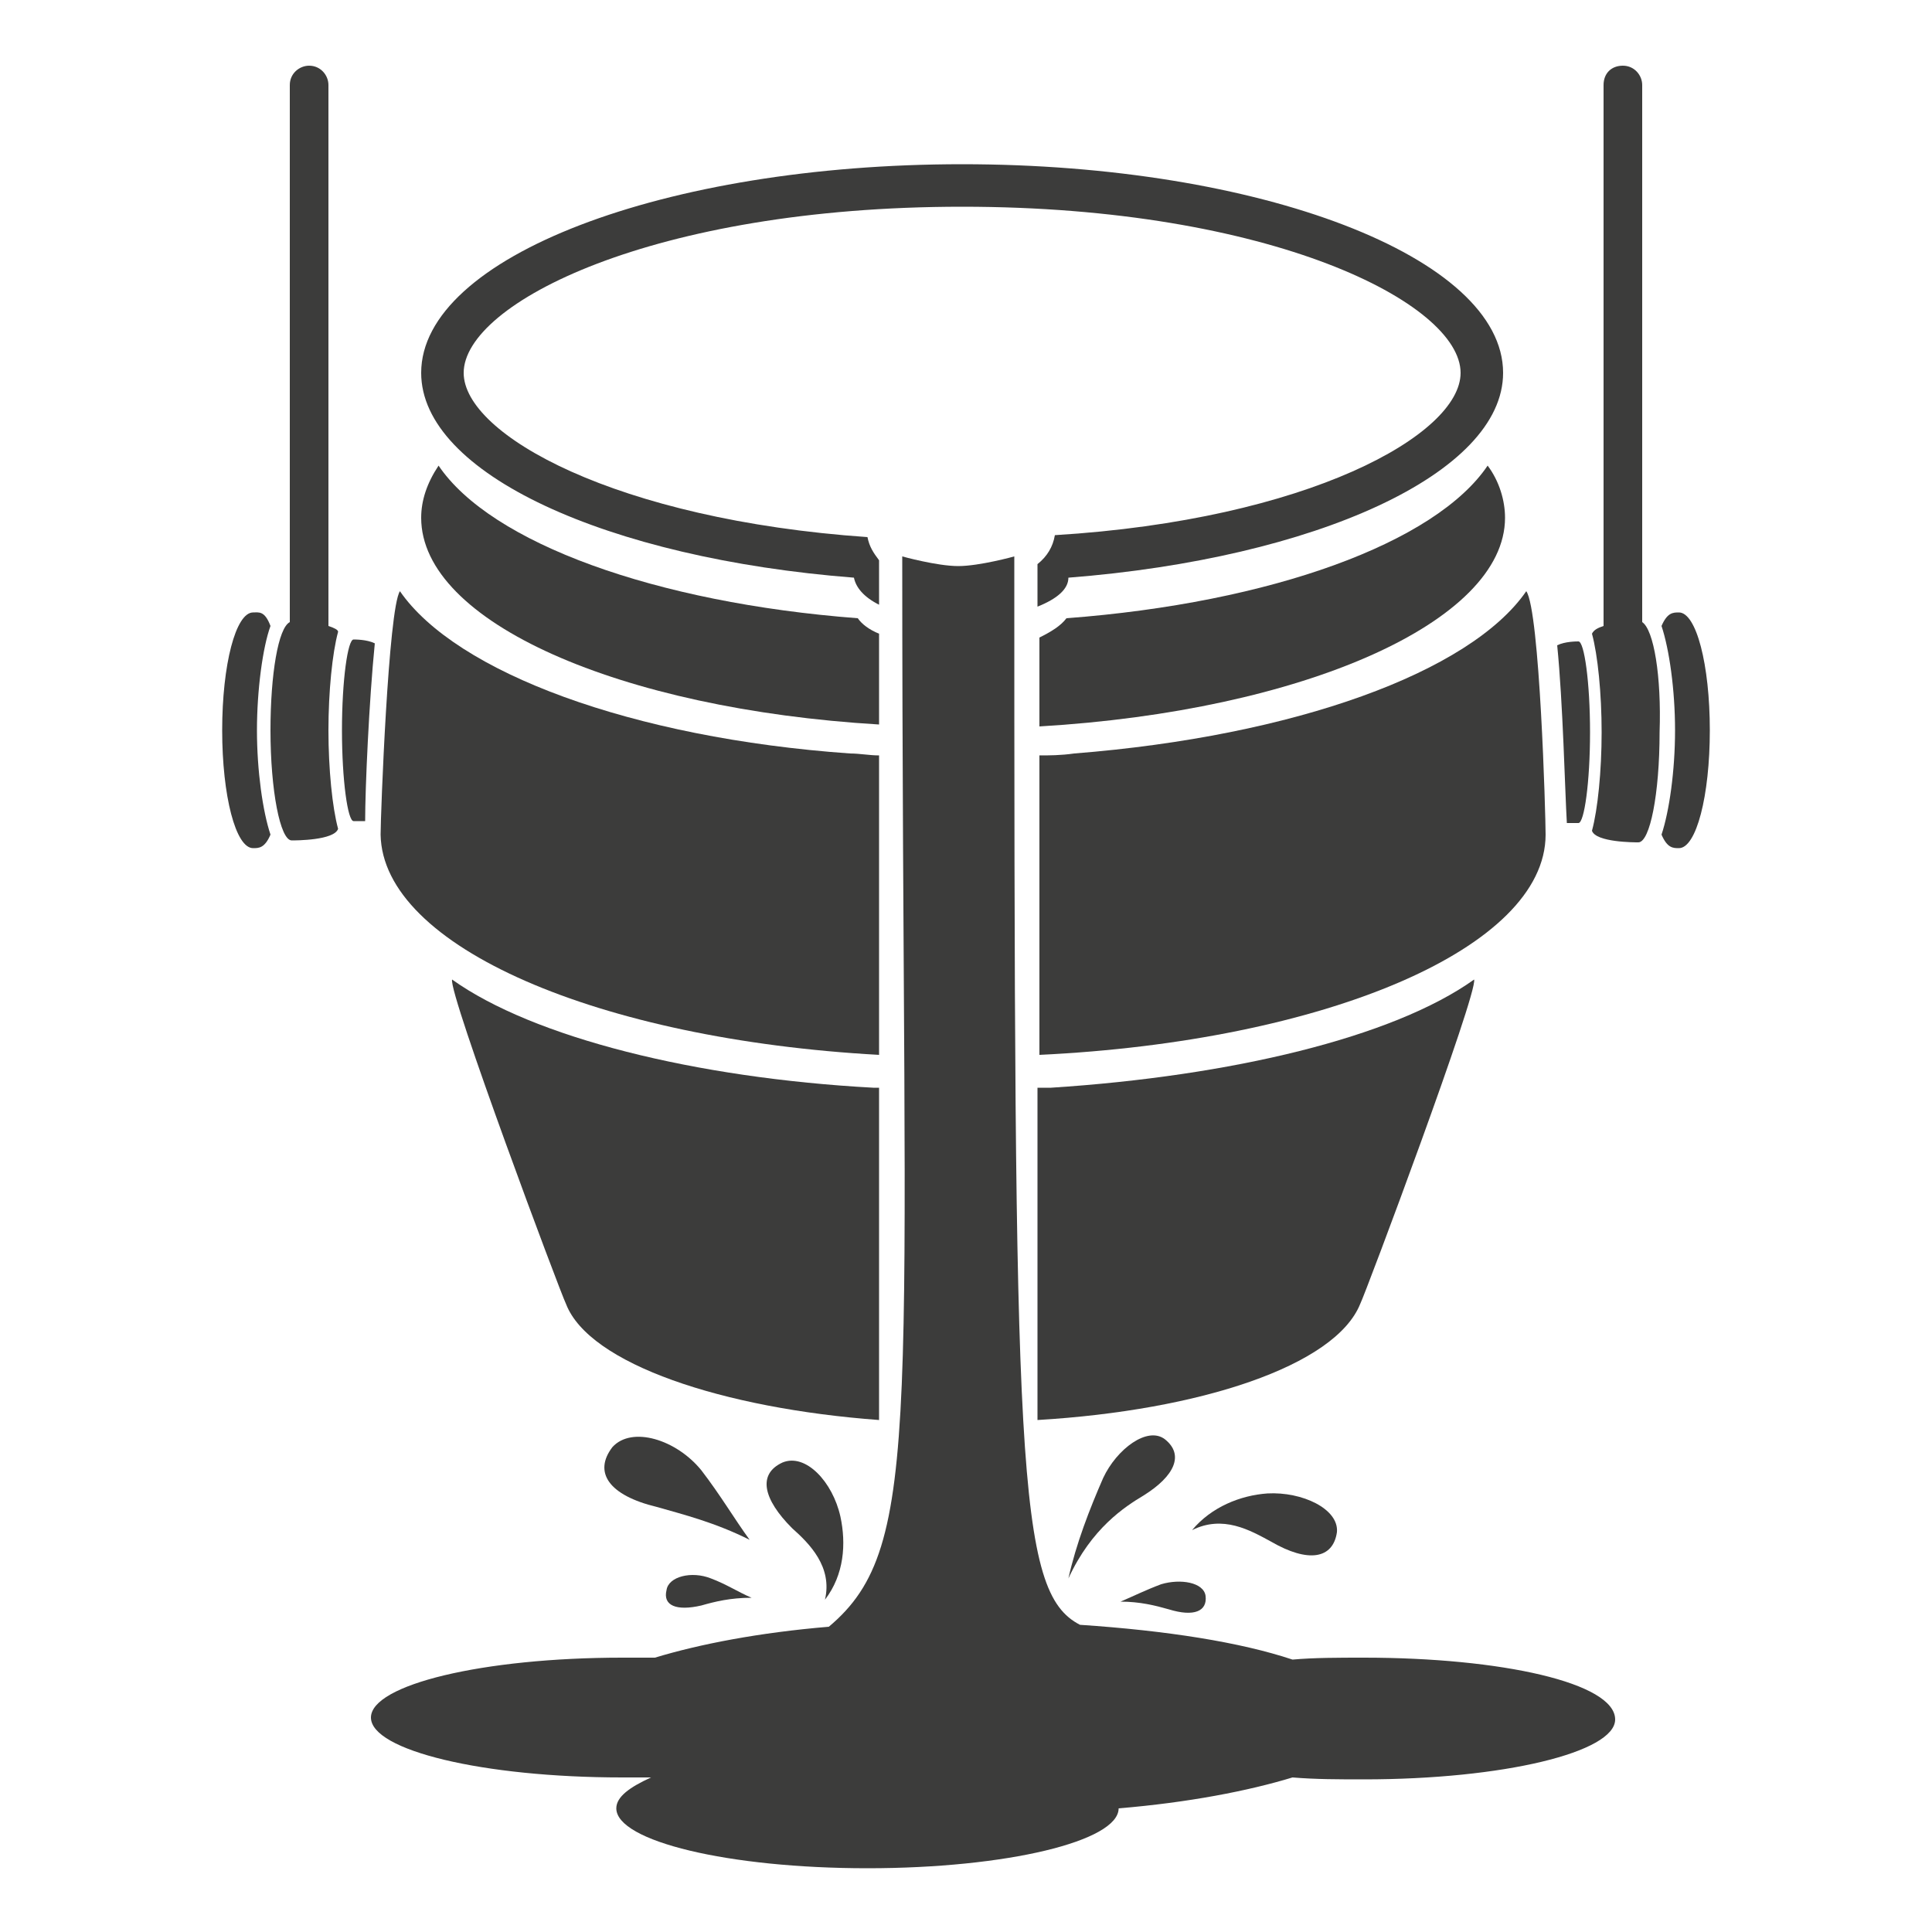 <?xml version="1.0" encoding="utf-8"?>
<!-- Generator: Adobe Illustrator 27.0.1, SVG Export Plug-In . SVG Version: 6.00 Build 0)  -->
<svg version="1.1" id="Layer_1" xmlns="http://www.w3.org/2000/svg" xmlns:xlink="http://www.w3.org/1999/xlink" x="0px" y="0px"
	 width="100px" height="100px" viewBox="0 0 100 100" style="enable-background:new 0 0 100 100;" xml:space="preserve">
<style type="text/css">
	.st0{fill:#3C3C3B;}
</style>
<g>
	<path class="st0" d="M13.1,31.7c-0.9,0-1.6,2.7-1.6,6.1c0,3.4,0.7,6.1,1.6,6.1c0.3,0,0.6,0,0.9-0.7c-0.4-1.2-0.7-3.3-0.7-5.4
		s0.3-4.3,0.7-5.4C13.7,31.6,13.4,31.7,13.1,31.7z"/>
	<path class="st0" d="M17,32.4v-28c0-0.5-0.4-1-1-1c-0.5,0-1,0.4-1,1v27.8c-0.6,0.3-1,2.7-1,5.6c0,3.1,0.5,5.7,1.1,5.7
		c0.2,0,2.2,0,2.4-0.6c-0.3-1.1-0.5-3.1-0.5-5.1c0-2,0.2-4,0.5-5.1C17.5,32.6,17.3,32.5,17,32.4z"/>
	<path class="st0" d="M18.3,33.1c-0.3,0-0.6,2.1-0.6,4.7c0,2.6,0.3,4.7,0.6,4.7c0.1,0,0.3,0,0.6,0c0-1.7,0.2-6.2,0.5-9.2
		C19,33.1,18.4,33.1,18.3,33.1z"/>
	<path class="st0" d="M86.9,31.7c-0.3,0-0.6,0-0.9,0.7c0.4,1.2,0.7,3.3,0.7,5.4S86.4,42,86,43.2c0.3,0.7,0.6,0.7,0.9,0.7
		c0.9,0,1.6-2.7,1.6-6.1C88.5,34.4,87.8,31.7,86.9,31.7z"/>
	<path class="st0" d="M85,32.2V4.4c0-0.5-0.4-1-1-1s-1,0.4-1,1v28c-0.3,0.1-0.5,0.2-0.6,0.4c0.3,1.1,0.5,3.1,0.5,5.1
		c0,2-0.2,4-0.5,5.1c0.2,0.6,2.2,0.6,2.4,0.6c0.6,0,1.1-2.5,1.1-5.7C86,35,85.6,32.6,85,32.2z"/>
	<path class="st0" d="M81.7,42.6c0.3,0,0.6-2.1,0.6-4.7s-0.3-4.7-0.6-4.7c-0.1,0-0.7,0-1.1,0.2c0.3,3,0.4,7.5,0.5,9.2
		C81.4,42.6,81.6,42.6,81.7,42.6z"/>
	<path class="st0" d="M77.9,26.8c0-0.9-0.3-1.9-0.9-2.7c-2.7,4-11.2,7.1-21.8,7.9c-0.3,0.4-0.8,0.7-1.4,1v4.6
		C67.4,36.8,77.9,32.2,77.9,26.8z"/>
	<path class="st0" d="M45.5,54.6V39.1c-0.5,0-1-0.1-1.5-0.1c-11.3-0.8-20.4-4.2-23.3-8.4c-0.6,0.9-1,11.6-1,12.6
		C19.8,49,31,53.8,45.5,54.6z"/>
	<path class="st0" d="M44.2,29.9c0.1,0.5,0.5,1,1.3,1.4v-2.3c-0.3-0.4-0.5-0.7-0.6-1.2C31.9,26.9,24,22.5,24,19.3
		c0-3.6,9.8-8.6,25.8-8.6s25.8,5,25.8,8.6c0,3.2-7.9,7.6-21,8.4c-0.1,0.6-0.4,1.1-0.9,1.5v2.2c1-0.4,1.6-0.9,1.6-1.5
		c12.8-1,22.5-5.4,22.5-10.6c0-6-12.6-10.8-28-10.8s-28,4.8-28,10.8C21.8,24.5,31.4,28.9,44.2,29.9z"/>
	<path class="st0" d="M45.5,37.5v-4.7c-0.5-0.2-0.9-0.5-1.1-0.8c-10.5-0.8-19-3.9-21.7-7.9c-0.6,0.9-0.9,1.8-0.9,2.7
		C21.8,32.2,32.1,36.7,45.5,37.5z"/>
	<path class="st0" d="M55.6,39c-0.7,0.1-1.3,0.1-1.8,0.1v15.5C68.5,53.9,80,49.1,80,43.2c0-1-0.3-11.6-1-12.6
		C76.1,34.8,67,38.1,55.6,39z"/>
	<path class="st0" d="M45.5,56.3c-0.1,0-0.2,0-0.3,0c-9.2-0.5-17.6-2.6-21.8-5.6c-0.2,0.7,5.6,16.2,5.9,16.8c1.2,3.1,8.1,5.4,16.2,6
		L45.5,56.3L45.5,56.3z"/>
	<path class="st0" d="M70.4,67.5c0.3-0.6,6.1-16.1,5.9-16.8c-4.2,3-12.6,5-21.9,5.6c-0.2,0-0.5,0-0.7,0v17.2
		C62.1,73,69.1,70.7,70.4,67.5z"/>
	<path class="st0" d="M70.6,85.8c-1.3,0-2.6,0-3.7,0.1c-2.7-0.9-6.5-1.5-11-1.8c-3.3-1.7-3.4-8.1-3.4-55.3c0,0-1.8,0.5-2.9,0.5
		c-1.1,0-2.9-0.5-2.9-0.5c0,44.6,1.2,51.2-3.8,55.4c-3.6,0.3-6.7,0.9-9,1.6c-0.5,0-1.1,0-1.7,0c-7.2,0-13,1.4-13,3.1
		c0,1.7,5.8,3.1,13,3.1c0.5,0,1,0,1.5,0c-1.1,0.5-1.8,1-1.8,1.6c0,1.7,5.8,3.1,13,3.1s13-1.4,13-3.1c0,0,0,0,0,0
		c3.6-0.3,6.7-0.9,9-1.6c1.2,0.1,2.4,0.1,3.7,0.1c7.2,0,13-1.4,13-3.1C83.6,87.1,77.7,85.8,70.6,85.8z"/>
	<path class="st0" d="M43.5,78.5c-0.4-1.8-1.8-3.3-3-2.8c-1.3,0.6-1,1.9,0.5,3.4c0.9,0.8,2.1,2,1.7,3.7
		C43.7,81.5,43.8,79.9,43.5,78.5z"/>
	<path class="st0" d="M65.8,79.8c1.9,1.1,3.2,0.9,3.4-0.5c0.1-1.2-1.8-2.1-3.6-2c-1.4,0.1-2.9,0.7-3.9,1.9
		C63.3,78.4,64.7,79.2,65.8,79.8z"/>
	<path class="st0" d="M36.3,83.1c0.7-0.2,1.5-0.4,2.6-0.4c-0.7-0.3-1.3-0.7-2.1-1c-1-0.4-2.2-0.1-2.3,0.6
		C34.3,83.1,35,83.4,36.3,83.1z"/>
	<path class="st0" d="M36.3,76.1c-1.3-1.6-3.6-2.3-4.6-1.2c-1,1.3-0.2,2.5,2.3,3.1c1.4,0.4,3,0.8,4.8,1.7
		C38,78.6,37.3,77.4,36.3,76.1z"/>
	<path class="st0" d="M62.4,82.6c-0.1-0.7-1.3-0.9-2.3-0.6c-0.8,0.3-1.4,0.6-2.1,0.9c1,0,1.8,0.2,2.5,0.4
		C61.8,83.7,62.5,83.4,62.4,82.6z"/>
	<path class="st0" d="M60.3,74.5c-0.9-0.7-2.5,0.5-3.2,2c-0.7,1.6-1.4,3.4-1.8,5.2c1.2-2.6,2.9-3.7,3.9-4.3
		C60.8,76.4,61.3,75.3,60.3,74.5z"/>
</g>
</svg>
